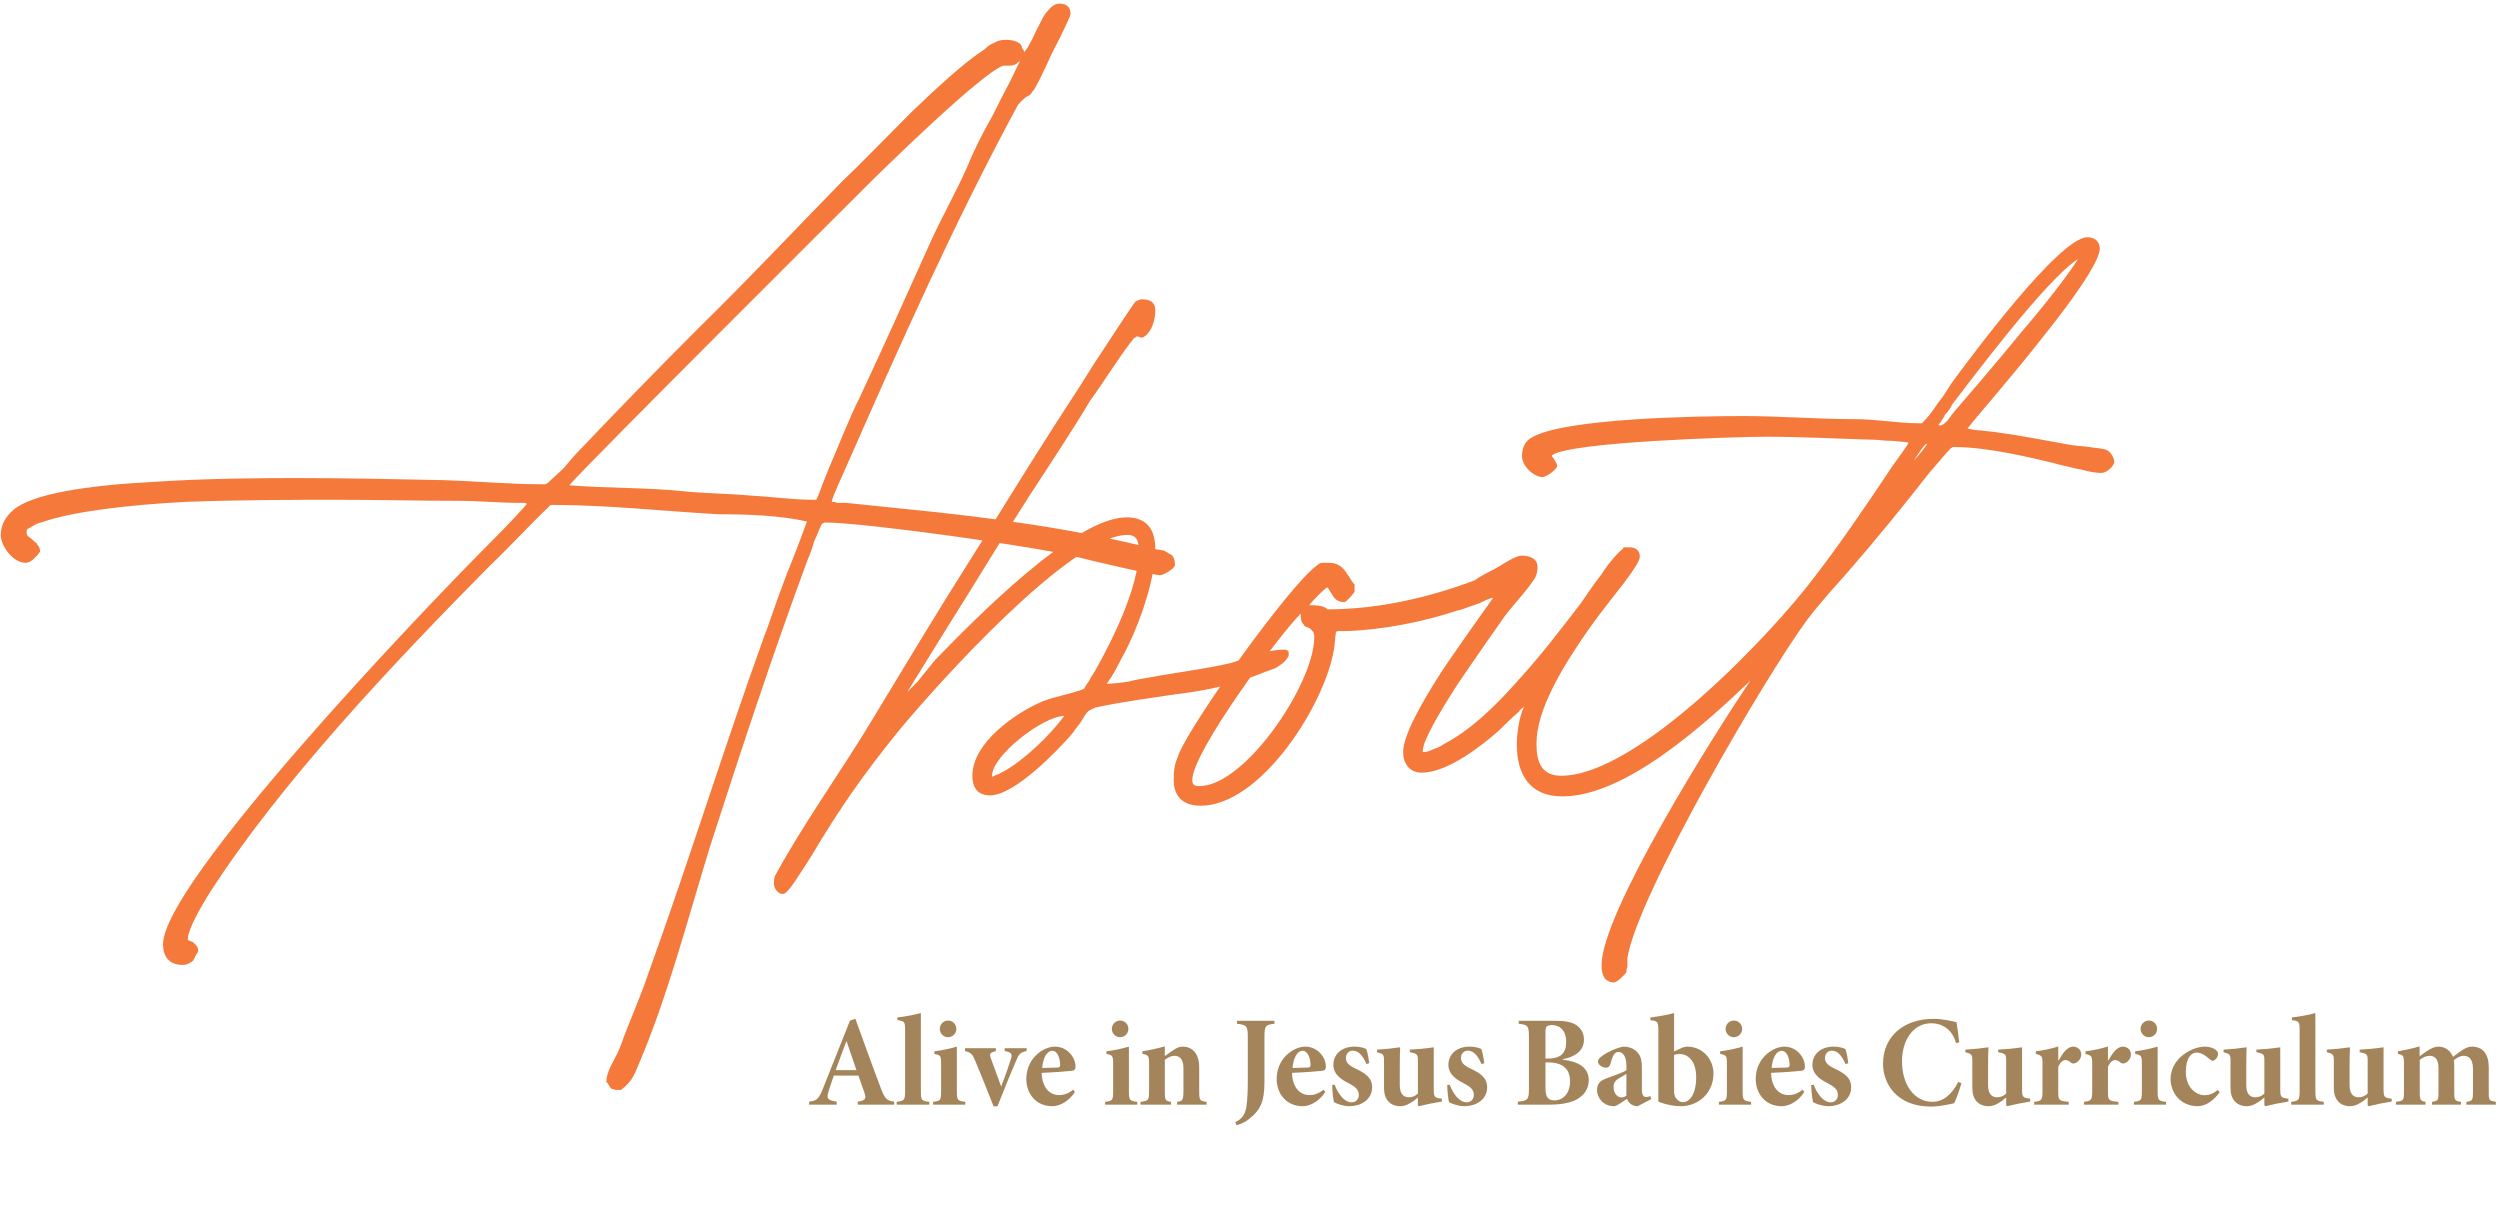 <svg width="387" height="189" viewBox="0 0 387 189" fill="none" xmlns="http://www.w3.org/2000/svg">
<path d="M157.88 9.525C157.72 9.525 157.56 9.685 157.56 9.685C157.08 10.165 156.6 10.165 155.96 10.165C155.96 10.165 155.8 10.165 155.64 10.165C155.48 10.165 155.48 10.165 155.32 10.165C152.12 11.125 136.6 26.325 134.04 28.885C131 31.925 91.32 71.445 88.12 75.125C94.2 75.605 100.28 75.445 106.2 76.085C109.56 76.405 112.92 76.405 116.28 76.725C119.48 76.885 122.68 77.365 125.88 77.365C126.2 77.365 126.2 77.365 126.36 77.365C126.68 76.725 127 75.925 127.32 74.965C127.64 74.165 127.96 73.365 128.28 72.565C129.88 68.885 131.32 65.045 133.08 61.525C136.76 53.685 140.28 45.845 143.8 38.005C145.56 34.005 147.96 29.845 149.72 25.845C150.68 23.445 151.96 20.885 153.24 18.645C153.56 18.165 154.68 15.765 155.8 13.685C156.76 11.925 157.4 10.325 157.88 9.525ZM158.52 8.085C158.84 7.765 159.16 7.285 159.48 6.645C159.96 5.845 160.28 4.885 160.76 4.085C161.24 3.125 161.56 2.325 162.2 1.685C162.68 1.045 163.32 0.565 163.96 0.565C165.24 0.565 165.72 1.205 165.72 2.165C165.72 2.485 164.28 5.525 162.84 8.245C161.56 11.125 160.12 14.005 159.96 14.005C159.8 14.165 159.64 14.485 159.48 14.645C159.16 14.805 159 14.965 158.68 15.125C158.2 15.605 157.72 15.925 157.4 16.565C147.64 34.645 139.32 53.365 131 72.245C130.68 73.045 128.76 77.045 128.76 77.685C129.08 77.685 129.4 77.685 129.56 77.845C130.2 77.845 130.84 77.845 131 77.845C134.04 78.165 137.24 78.485 140.28 78.805C153.24 80.085 166.36 81.845 179 85.045C179.32 85.045 179.8 85.205 180.12 85.205C180.44 85.365 180.76 85.525 180.92 85.685C181.56 85.845 181.88 86.485 181.88 87.445C181.88 88.085 179.96 89.045 179.64 89.045C178.52 89.045 168.28 86.645 166.52 86.165C160.12 84.565 133.72 80.885 127.8 80.885C127.48 80.885 127.32 81.045 127.16 81.205C126.84 81.845 126.52 82.805 126.04 83.765C125.72 84.885 125.4 85.845 125.08 86.485C119.64 101.205 114.84 115.765 110.04 130.645C106.52 142.005 103.32 154.485 98.68 165.205C98.36 166.005 98.04 166.645 97.72 167.125C97.24 167.765 96.76 168.245 96.12 168.725H95.8C95.64 168.725 95.32 168.725 95.32 168.725C95.16 168.725 95 168.565 94.84 168.565H94.68C94.36 168.245 94.2 167.925 94.04 167.605H93.88V167.285C93.88 166.805 94.04 166.325 94.2 165.845C94.68 164.565 95.48 163.445 95.96 162.165C97.4 158.165 99.16 154.325 100.44 150.485C106.68 133.205 112.12 115.605 118.36 98.325C118.68 97.685 120.12 93.205 121.72 89.045C123.48 84.725 124.92 80.725 124.92 80.725C120.6 79.765 115.64 79.605 111.16 79.605C102.68 79.125 94.04 78.165 85.56 78.165C85.4 78.165 85.08 78.165 85.08 78.325C81.88 81.365 79 84.565 75.8 87.605C61.24 102.325 43.32 121.205 32.28 138.485C31.32 140.085 29.08 143.765 29.08 145.365V145.525C29.4 145.685 29.56 145.685 29.88 145.845C30.04 146.005 30.2 146.165 30.36 146.325C30.52 146.485 30.68 146.805 30.68 147.125V147.285C30.52 147.605 30.36 147.765 30.2 148.085C30.2 148.245 30.04 148.405 29.88 148.725C29.4 149.045 29.08 149.365 28.28 149.365C26.04 149.365 25.24 147.925 25.24 146.165C25.24 136.725 64.6 95.285 76.28 83.605C78.68 81.205 80.92 78.805 81.56 78.005C81.56 78.005 81.4 77.845 81.24 77.845C80.92 77.845 80.6 77.845 80.44 77.845C77.24 77.845 74.04 77.525 71 77.525C64.76 77.525 58.36 77.365 52.12 77.365C46.52 77.365 37.56 77.365 28.76 77.685C19.96 78.165 11.32 79.125 6.36 80.885C6.04 80.885 5.4 81.205 4.92 81.525C4.6 81.685 4.44 81.845 4.28 81.845C4.12 82.005 4.12 82.165 4.12 82.325C4.12 82.485 4.12 82.805 4.28 82.965C4.44 83.125 4.76 83.285 5.08 83.605C5.08 83.605 5.24 83.765 5.4 83.925C5.56 83.925 5.72 84.085 5.72 84.245C6.04 84.565 6.2 84.885 6.2 85.365V85.525H6.04C6.04 85.685 5.88 85.845 5.72 86.005C5.56 86.165 5.4 86.325 5.24 86.485C4.92 86.805 4.44 87.125 3.96 87.125C2.04 87.125 0.12 84.565 0.12 82.805C0.12 81.205 0.92 79.925 2.04 78.965C4.92 76.405 13.88 75.125 23 74.645C32.12 74.005 41.72 74.005 46.04 74.005C53.56 74.005 61.08 74.165 68.6 74.325C73.72 74.485 78.84 74.965 83.96 74.965C84.12 74.965 84.28 74.965 84.44 74.965C84.6 74.805 84.76 74.805 84.76 74.805C85.56 74.005 86.52 73.205 87.32 72.405C88.12 71.445 88.92 70.485 89.72 69.685C95.8 63.285 102.04 56.885 108.28 50.645C115.8 43.285 123 35.605 130.36 28.085C133.08 25.525 137.08 21.365 141.08 17.365C145.08 13.525 149.24 9.685 152.44 7.605C152.92 7.125 153.4 6.805 153.88 6.645C154.36 6.325 155 6.165 155.64 6.165C156.6 6.165 157.24 6.325 157.72 6.645C158.04 6.805 158.2 7.125 158.2 7.445C158.36 7.605 158.52 7.765 158.52 8.085ZM164.762 110.805C161.242 110.965 153.562 117.045 153.562 120.085V120.245C154.042 120.085 154.202 119.925 154.362 119.925C154.842 119.765 155.162 119.445 155.322 119.445C158.522 117.685 162.522 113.845 164.762 110.805ZM171.322 105.845C172.282 105.845 173.402 105.685 174.682 105.525C175.802 105.205 176.922 105.045 177.882 104.885C182.043 104.085 186.362 103.605 190.523 102.645C191.482 102.325 192.922 101.845 194.523 101.365C195.962 100.885 197.402 100.565 198.842 100.565C199.162 100.565 199.323 100.725 199.483 100.885V101.525C199.003 102.485 198.202 102.965 197.402 103.445C196.443 103.765 195.643 104.085 194.842 104.405C190.362 106.165 186.202 106.965 182.202 107.445C178.042 108.085 174.042 108.565 169.562 109.525C169.242 109.685 168.922 109.845 168.602 110.005C168.122 110.325 167.802 110.965 167.322 111.765C166.842 112.405 166.202 113.205 165.882 113.685C163.802 116.085 157.082 123.125 153.242 123.125C151.162 123.125 150.522 121.685 150.522 120.085C150.522 114.965 157.242 110.325 161.402 108.565C163.482 107.765 165.722 107.445 167.802 106.645C168.122 106.005 168.442 105.685 168.602 105.365C168.922 104.725 169.402 104.085 169.562 103.765C172.282 98.965 176.282 90.805 176.282 85.365C176.282 83.925 176.122 82.805 174.522 82.805C165.722 82.805 144.762 106.325 139.322 112.885C133.722 119.765 130.042 125.045 125.562 132.565C123.802 135.285 122.202 138.005 121.402 138.325C120.602 138.645 119.802 137.525 119.802 136.885C119.802 136.405 119.802 136.085 119.962 135.605C124.282 127.605 130.202 119.445 135.002 111.445C139.962 103.285 144.922 94.965 150.202 86.645C154.362 80.085 158.522 73.205 162.842 66.485C163.322 65.685 166.522 60.885 169.402 56.245C172.442 51.605 175.482 46.965 175.802 46.645C176.122 46.485 176.282 46.485 176.602 46.325C177.882 46.325 178.842 46.645 178.842 48.085C178.842 49.365 178.363 51.445 176.922 52.245H176.602C176.442 52.245 176.282 52.085 176.122 52.085C175.962 52.085 175.802 52.085 175.802 52.245C175.642 52.245 175.482 52.405 175.482 52.405C173.082 55.445 171.002 58.965 168.762 62.005C165.722 67.125 162.362 72.085 159.162 77.045C154.842 83.765 150.842 90.485 146.682 97.045C144.602 100.405 142.522 103.765 140.442 107.125C140.922 106.645 141.402 106.165 142.042 105.525C143.162 104.085 144.282 102.805 144.762 102.165C150.362 96.405 166.202 80.085 174.362 80.085C177.722 80.085 178.842 82.165 178.842 85.045C178.842 90.005 175.962 97.845 173.562 102.005C172.922 103.285 172.282 104.565 171.322 105.845ZM201.366 95.445V94.965C198.006 98.325 184.566 116.405 184.566 120.725C184.566 121.525 184.886 121.685 185.686 121.685C192.726 121.685 203.446 105.845 203.446 98.645C203.446 98.005 203.286 97.685 203.126 97.685C202.966 97.365 202.806 97.365 202.646 97.205C202.486 97.205 202.326 97.045 202.166 97.045C202.006 96.885 201.846 96.885 201.846 96.725C201.526 96.405 201.366 96.085 201.366 95.445ZM298.326 68.725H298.166C297.686 69.045 297.046 70.165 296.246 71.285C297.206 70.325 298.006 69.205 298.326 68.725ZM321.686 40.085C316.726 43.285 305.366 58.485 302.166 62.645C302.166 62.805 301.686 63.605 301.046 64.245C300.886 64.725 300.566 65.045 300.406 65.365C300.246 65.525 300.086 65.685 300.086 65.845H300.406C300.726 65.845 301.046 65.525 301.526 65.045C301.846 64.565 302.326 63.925 302.486 63.765C304.246 61.685 308.726 56.565 312.886 51.445C316.886 46.805 320.406 42.165 321.686 40.085ZM295.446 68.565C295.446 68.405 294.326 68.405 293.046 68.245C291.766 68.245 290.646 68.085 290.486 68.085C284.726 67.925 278.966 67.605 273.366 67.605C268.886 67.605 242.806 68.405 240.246 70.485V70.645C240.406 70.805 241.046 71.765 241.046 72.085C241.046 72.725 239.286 73.845 238.806 73.845C237.366 73.845 235.606 72.085 235.606 70.645C235.606 69.525 235.926 68.405 237.046 67.765C242.006 64.725 262.966 64.405 269.846 64.405C275.606 64.405 281.366 64.885 287.126 64.885C290.486 64.885 293.846 65.525 297.046 65.525H297.526C298.166 64.885 299.126 63.765 299.926 62.485C300.726 61.525 301.526 60.245 302.006 59.445C305.046 55.285 318.806 36.725 323.126 36.725C324.246 36.725 325.046 37.365 325.046 38.485C325.046 40.565 320.566 46.805 315.926 52.565C311.286 58.485 306.326 64.085 304.566 66.325C305.206 66.485 306.006 66.645 306.806 66.645C307.766 66.805 308.566 66.805 309.366 66.965C313.046 67.445 316.886 68.245 320.566 68.885C321.526 69.045 322.486 69.045 323.446 69.205C324.406 69.365 325.366 69.365 326.166 69.685C326.806 70.005 327.286 70.965 327.286 71.445C327.286 72.245 326.006 73.205 325.366 73.205C324.406 73.205 323.446 73.045 322.326 72.725C321.366 72.565 320.246 72.245 319.446 72.085C314.486 70.805 307.606 69.205 302.646 69.205H302.326C302.166 69.205 302.166 69.365 302.006 69.365C301.046 70.325 299.926 71.765 298.646 73.205C294.646 78.325 290.486 83.445 286.166 88.405C283.926 90.965 281.686 93.365 279.766 95.925C273.366 104.565 253.526 138.485 251.926 148.245V149.685C251.766 150.005 251.766 150.325 251.766 150.485C251.606 150.805 250.326 152.085 249.846 152.085C249.046 152.085 248.406 151.605 248.246 151.125C247.926 150.485 247.926 149.845 247.926 149.365C247.926 141.365 265.206 113.845 270.966 105.365C263.926 112.085 251.606 123.285 241.846 123.285C236.726 123.285 234.806 119.765 234.806 115.285C234.806 113.525 235.126 111.125 235.926 109.365C235.606 109.685 235.286 109.845 235.126 110.165C234.006 111.125 233.046 112.085 232.086 113.045C229.366 115.445 224.086 119.605 220.086 119.605C218.166 119.605 217.206 118.165 217.206 116.405C217.206 113.845 220.086 108.725 223.286 103.765C226.326 99.285 229.526 94.805 231.126 92.565H230.966C230.326 92.725 229.686 93.045 229.046 93.365C227.606 93.845 226.006 94.485 225.686 94.485C220.406 96.245 214.006 97.525 208.406 97.685H207.446C207.126 97.685 206.966 97.685 206.806 97.845C206.646 98.805 206.646 99.765 206.486 100.565C205.046 109.205 195.126 124.725 185.846 124.725C183.126 124.725 181.686 123.285 181.686 120.725C181.686 118.965 181.846 118.325 182.486 116.725C184.566 111.605 199.606 90.645 203.766 87.605C204.086 87.285 204.406 87.125 204.726 87.125H205.686C206.966 87.125 207.606 87.605 208.246 88.405C208.406 88.725 208.726 89.045 208.886 89.365C209.206 89.845 209.366 90.165 209.686 90.485V91.605C209.526 91.765 209.366 92.085 209.046 92.405L208.566 92.885C208.406 93.045 208.246 93.205 208.086 93.205C207.126 93.205 206.646 92.725 206.326 92.245C206.166 91.925 206.006 91.765 205.846 91.445C205.686 91.285 205.686 91.125 205.526 90.965H205.366C204.886 91.285 203.286 92.885 202.646 93.685C203.446 93.685 204.886 93.685 205.526 94.325C213.206 94.325 221.046 92.565 228.246 89.845C229.366 89.045 230.806 88.405 231.926 87.765C233.206 86.965 234.486 86.165 235.446 86.005C236.566 86.005 238.006 86.325 238.006 87.765C238.006 88.565 237.846 89.205 237.366 89.845C236.086 91.765 234.326 93.525 232.886 95.445C231.766 97.045 228.726 101.365 225.686 105.845C222.806 110.325 220.246 114.645 220.246 116.245V116.405H220.406C220.886 116.405 221.366 116.245 222.006 115.925C222.646 115.765 223.126 115.445 223.606 115.125C227.606 113.045 231.446 109.365 234.966 105.365C238.646 101.365 242.006 96.885 244.726 93.365C245.526 92.245 246.646 90.485 247.926 88.885C249.046 87.125 250.326 85.685 251.286 84.885V84.725H252.246C253.206 84.725 253.846 85.205 253.846 86.165C253.846 86.805 252.886 88.245 251.446 90.165C249.846 92.245 247.766 94.805 245.846 97.525C241.846 103.285 237.846 109.845 237.846 115.125C237.846 118.005 238.646 120.085 241.686 120.085C253.526 120.085 274.326 98.005 280.726 89.525C285.046 83.925 289.046 78.005 292.886 72.245C294.166 70.485 295.286 68.885 295.446 68.565ZM202.326 93.685H202.166H202.326Z" fill="#F4793B"/>
<path d="M138.42 171H132.78V170.54C134.06 170.34 134.12 170.02 133.78 169.06C133.56 168.42 133.24 167.48 132.88 166.5H129.08C128.8 167.28 128.52 168.1 128.26 168.94C127.94 170.02 128 170.3 129.52 170.54V171H125.24L125.26 170.54C126.52 170.38 126.78 170.06 127.46 168.34L131.58 157.98L132.42 157.72C133.7 161.24 134.94 164.74 136.26 168.2C136.94 170.06 137.22 170.38 138.42 170.54V171ZM132.58 165.66L131.06 161.22H131C130.42 162.72 129.9 164.22 129.36 165.66H132.58ZM143.85 171H138.81V170.56C139.99 170.4 140.11 170.32 140.11 168.84V159.44C140.11 158.14 140.01 158.06 138.91 157.92V157.5C139.89 157.4 141.37 157.14 142.55 156.82V168.84C142.55 170.34 142.65 170.42 143.85 170.56V171ZM146.742 160.56C146.062 160.56 145.482 159.98 145.482 159.28C145.482 158.54 146.062 157.98 146.762 157.98C147.482 157.98 148.042 158.54 148.042 159.28C148.042 159.98 147.482 160.56 146.742 160.56ZM149.422 171H144.442V170.56C145.582 170.42 145.682 170.36 145.682 168.88V164.66C145.682 163.4 145.562 163.32 144.642 163.16V162.74C145.662 162.62 146.962 162.36 148.122 162.02V168.88C148.122 170.32 148.222 170.42 149.422 170.56V171ZM158.923 162.26V162.7C157.923 162.9 157.723 163.2 157.283 164.22C156.563 165.9 155.603 168.22 154.403 171.26H153.803C152.803 168.74 151.923 166.48 150.943 164.16C150.543 163.2 150.343 162.96 149.383 162.7V162.26H154.163V162.7C153.223 162.96 153.123 163.1 153.403 163.88C153.923 165.34 154.623 167.24 154.983 168.2C155.403 167.16 156.043 165.36 156.483 163.96C156.723 163.2 156.643 162.9 155.523 162.7V162.26H158.923ZM166.131 168.68L166.391 169.04C165.231 170.82 163.691 171.24 162.911 171.24C160.311 171.24 158.871 169.24 158.871 167.02C158.871 165.54 159.451 164.28 160.311 163.42C161.191 162.54 162.291 162.02 163.311 162.02C165.151 162.02 166.491 163.6 166.491 165.14C166.491 165.5 166.351 165.7 165.931 165.76C165.571 165.82 163.191 166 161.251 166.08C161.311 168.42 162.531 169.52 163.951 169.52C164.691 169.52 165.431 169.26 166.131 168.68ZM162.891 162.66C162.131 162.66 161.471 163.64 161.331 165.32C162.151 165.3 162.911 165.28 163.651 165.26C163.971 165.24 164.111 165.18 164.111 164.88C164.111 163.76 163.671 162.66 162.891 162.66ZM173.373 160.56C172.693 160.56 172.113 159.98 172.113 159.28C172.113 158.54 172.693 157.98 173.393 157.98C174.113 157.98 174.673 158.54 174.673 159.28C174.673 159.98 174.113 160.56 173.373 160.56ZM176.053 171H171.073V170.56C172.213 170.42 172.313 170.36 172.313 168.88V164.66C172.313 163.4 172.193 163.32 171.273 163.16V162.74C172.293 162.62 173.593 162.36 174.753 162.02V168.88C174.753 170.32 174.853 170.42 176.053 170.56V171ZM186.777 171H182.217V170.56C183.077 170.44 183.197 170.38 183.197 168.74V165.34C183.197 163.9 182.537 163.44 181.817 163.44C181.317 163.44 180.837 163.66 180.317 164.06V169C180.317 170.36 180.437 170.44 181.277 170.56V171H176.557V170.56C177.777 170.4 177.877 170.38 177.877 168.84V164.7C177.877 163.42 177.777 163.34 176.837 163.12V162.74C177.877 162.58 179.157 162.3 180.317 161.98V163.48C180.757 163.18 181.137 162.88 181.537 162.62C182.157 162.2 182.537 162.02 183.097 162.02C184.677 162.02 185.637 163.24 185.637 165.18V168.98C185.637 170.36 185.737 170.42 186.777 170.56V171ZM197.279 158.02V158.48C195.919 158.64 195.739 158.76 195.739 160.54V167.12C195.739 169.46 195.599 171.26 193.859 172.8C193.019 173.58 192.239 173.98 191.419 174.18L191.219 173.7C192.139 173.3 192.739 172.62 192.939 171.34C193.119 170.18 193.159 168.72 193.159 167.18V160.54C193.159 158.76 192.939 158.64 191.479 158.48V158.02H197.279ZM204.887 168.68L205.147 169.04C203.987 170.82 202.447 171.24 201.667 171.24C199.067 171.24 197.627 169.24 197.627 167.02C197.627 165.54 198.207 164.28 199.067 163.42C199.947 162.54 201.047 162.02 202.067 162.02C203.907 162.02 205.247 163.6 205.247 165.14C205.247 165.5 205.107 165.7 204.687 165.76C204.327 165.82 201.947 166 200.007 166.08C200.067 168.42 201.287 169.52 202.707 169.52C203.447 169.52 204.187 169.26 204.887 168.68ZM201.647 162.66C200.887 162.66 200.227 163.64 200.087 165.32C200.907 165.3 201.667 165.28 202.407 165.26C202.727 165.24 202.867 165.18 202.867 164.88C202.867 163.76 202.427 162.66 201.647 162.66ZM211.963 164.58L211.523 164.72C211.043 163.58 210.383 162.64 209.403 162.64C208.823 162.64 208.343 163.1 208.343 163.8C208.343 164.5 208.903 164.98 209.803 165.4C211.363 166.14 212.403 166.82 212.403 168.32C212.403 170.3 210.563 171.24 208.923 171.24C207.923 171.24 206.923 170.86 206.503 170.62C206.403 170.3 206.223 168.9 206.223 167.96L206.603 167.92C207.083 169.2 208.043 170.64 209.243 170.64C209.903 170.64 210.343 170.14 210.343 169.5C210.343 168.86 210.063 168.36 208.863 167.74C207.923 167.26 206.403 166.46 206.403 164.84C206.403 163.28 207.603 162.02 209.663 162.02C210.543 162.02 211.083 162.2 211.503 162.38C211.703 162.84 211.923 164.2 211.963 164.58ZM223.207 170.08V170.52C222.047 170.7 220.867 170.94 219.647 171.24L219.487 171.1V169.88C219.167 170.16 218.927 170.38 218.487 170.64C217.907 171.02 217.387 171.24 216.787 171.24C215.167 171.24 214.247 170.16 214.247 168.48V164.22C214.247 163.26 214.147 163.14 213.167 162.88V162.48C214.347 162.42 215.527 162.3 216.747 162.12C216.707 162.9 216.687 163.84 216.687 165.1V168.04C216.687 169.4 217.347 169.86 218.067 169.86C218.587 169.86 219.047 169.7 219.487 169.28V164.26C219.487 163.2 219.427 163.12 218.247 162.88V162.48C219.447 162.42 220.667 162.32 221.947 162.12V168.66C221.947 169.72 222.067 169.9 222.807 170.02L223.207 170.08ZM229.77 164.58L229.33 164.72C228.85 163.58 228.19 162.64 227.21 162.64C226.63 162.64 226.15 163.1 226.15 163.8C226.15 164.5 226.71 164.98 227.61 165.4C229.17 166.14 230.21 166.82 230.21 168.32C230.21 170.3 228.37 171.24 226.73 171.24C225.73 171.24 224.73 170.86 224.31 170.62C224.21 170.3 224.03 168.9 224.03 167.96L224.41 167.92C224.89 169.2 225.85 170.64 227.05 170.64C227.71 170.64 228.15 170.14 228.15 169.5C228.15 168.86 227.87 168.36 226.67 167.74C225.73 167.26 224.21 166.46 224.21 164.84C224.21 163.28 225.41 162.02 227.47 162.02C228.35 162.02 228.89 162.2 229.31 162.38C229.51 162.84 229.73 164.2 229.77 164.58ZM241.939 163.96V164.04C244.399 164.32 245.939 165.3 245.939 167.2C245.939 168.56 245.219 169.54 244.139 170.16C243.119 170.74 241.579 171 239.879 171H234.959V170.54C236.499 170.38 236.679 170.26 236.679 168.48V160.54C236.679 158.76 236.499 158.64 235.099 158.48V158.02H240.799C242.399 158.02 243.339 158.22 244.059 158.72C244.779 159.2 245.199 160 245.199 160.94C245.199 162.84 243.539 163.66 241.939 163.96ZM239.239 163.86H239.639C241.699 163.86 242.439 162.94 242.439 161.3C242.439 159.42 241.379 158.68 240.259 158.68C239.879 158.68 239.539 158.8 239.419 158.9C239.279 159.04 239.239 159.34 239.239 159.82V163.86ZM239.239 164.46V168.36C239.239 169.94 239.679 170.36 240.719 170.34C241.819 170.32 243.039 169.42 243.039 167.38C243.039 165.5 241.959 164.46 239.619 164.46H239.239ZM255.622 170.14L253.522 171.24C253.002 171.24 252.602 171.06 252.342 170.82C252.082 170.58 251.942 170.34 251.862 170.1C251.142 170.58 250.242 171.24 249.862 171.24C248.202 171.24 247.222 169.94 247.222 168.76C247.222 167.78 247.682 167.3 248.662 166.94C249.802 166.5 251.282 166.04 251.762 165.66V164.94C251.762 163.5 251.202 162.84 250.542 162.84C250.262 162.84 250.042 162.96 249.862 163.22C249.662 163.48 249.502 163.92 249.322 164.6C249.202 165.12 248.942 165.28 248.562 165.28C248.022 165.28 247.362 164.8 247.362 164.34C247.362 164.02 247.582 163.76 248.062 163.42C248.862 162.84 250.242 162.2 251.302 162.02C252.082 162.02 252.622 162.22 253.122 162.58C253.962 163.22 254.162 164.06 254.162 165.2V168.68C254.162 169.56 254.462 169.82 254.802 169.82C255.042 169.82 255.262 169.76 255.462 169.66L255.622 170.14ZM251.762 169.6V166.24C251.442 166.42 251.122 166.64 250.722 166.86C250.122 167.2 249.782 167.56 249.782 168.28C249.782 169.4 250.502 169.88 251.002 169.88C251.282 169.88 251.462 169.82 251.762 169.6ZM259.149 162.76L259.929 162.4C260.489 162.14 260.809 162.02 261.189 162.02C263.589 162.02 265.249 163.98 265.249 166.2C265.249 169.08 263.009 171.24 260.189 171.24C259.109 171.24 258.049 171.04 256.709 170.54V159.4C256.709 158.18 256.569 158.02 255.489 157.94V157.5C256.469 157.38 258.029 157.14 259.149 156.82V162.76ZM259.149 163.3V169.02C259.149 169.26 259.209 169.52 259.269 169.68C259.389 170 259.849 170.6 260.489 170.62C261.569 170.64 262.569 169.32 262.569 166.78C262.569 164.2 261.289 163.16 259.989 163.16C259.669 163.16 259.449 163.2 259.149 163.3ZM268.384 160.56C267.704 160.56 267.124 159.98 267.124 159.28C267.124 158.54 267.704 157.98 268.404 157.98C269.124 157.98 269.684 158.54 269.684 159.28C269.684 159.98 269.124 160.56 268.384 160.56ZM271.064 171H266.084V170.56C267.224 170.42 267.324 170.36 267.324 168.88V164.66C267.324 163.4 267.204 163.32 266.284 163.16V162.74C267.304 162.62 268.604 162.36 269.764 162.02V168.88C269.764 170.32 269.864 170.42 271.064 170.56V171ZM279.045 168.68L279.305 169.04C278.145 170.82 276.605 171.24 275.825 171.24C273.225 171.24 271.785 169.24 271.785 167.02C271.785 165.54 272.365 164.28 273.225 163.42C274.105 162.54 275.205 162.02 276.225 162.02C278.065 162.02 279.405 163.6 279.405 165.14C279.405 165.5 279.265 165.7 278.845 165.76C278.485 165.82 276.105 166 274.165 166.08C274.225 168.42 275.445 169.52 276.865 169.52C277.605 169.52 278.345 169.26 279.045 168.68ZM275.805 162.66C275.045 162.66 274.385 163.64 274.245 165.32C275.065 165.3 275.825 165.28 276.565 165.26C276.885 165.24 277.025 165.18 277.025 164.88C277.025 163.76 276.585 162.66 275.805 162.66ZM286.121 164.58L285.681 164.72C285.201 163.58 284.541 162.64 283.561 162.64C282.981 162.64 282.501 163.1 282.501 163.8C282.501 164.5 283.061 164.98 283.961 165.4C285.521 166.14 286.561 166.82 286.561 168.32C286.561 170.3 284.721 171.24 283.081 171.24C282.081 171.24 281.081 170.86 280.661 170.62C280.561 170.3 280.381 168.9 280.381 167.96L280.761 167.92C281.241 169.2 282.201 170.64 283.401 170.64C284.061 170.64 284.501 170.14 284.501 169.5C284.501 168.86 284.221 168.36 283.021 167.74C282.081 167.26 280.561 166.46 280.561 164.84C280.561 163.28 281.761 162.02 283.821 162.02C284.701 162.02 285.241 162.2 285.661 162.38C285.861 162.84 286.081 164.2 286.121 164.58ZM303.13 167.48L303.63 167.68C303.35 168.68 302.83 170.16 302.51 170.78C302.01 170.9 300.25 171.3 298.91 171.3C293.65 171.3 291.49 167.8 291.49 164.66C291.49 160.6 294.51 157.72 299.31 157.72C300.87 157.72 302.35 158.12 302.87 158.24C303.03 159.32 303.17 160.24 303.29 161.36L302.79 161.46C302.19 159.24 300.51 158.4 298.97 158.4C296.01 158.4 294.43 161.24 294.43 164.26C294.43 168 296.39 170.56 299.13 170.56C300.83 170.56 302.17 169.4 303.13 167.48ZM314.275 170.08V170.52C313.115 170.7 311.935 170.94 310.715 171.24L310.555 171.1V169.88C310.235 170.16 309.995 170.38 309.555 170.64C308.975 171.02 308.455 171.24 307.855 171.24C306.235 171.24 305.315 170.16 305.315 168.48V164.22C305.315 163.26 305.215 163.14 304.235 162.88V162.48C305.415 162.42 306.595 162.3 307.815 162.12C307.775 162.9 307.755 163.84 307.755 165.1V168.04C307.755 169.4 308.415 169.86 309.135 169.86C309.655 169.86 310.115 169.7 310.555 169.28V164.26C310.555 163.2 310.495 163.12 309.315 162.88V162.48C310.515 162.42 311.735 162.32 313.015 162.12V168.66C313.015 169.72 313.135 169.9 313.875 170.02L314.275 170.08ZM318.617 164.16H318.677C319.277 163.06 320.037 162.02 320.897 162.02C321.677 162.02 322.177 162.56 322.177 163.22C322.177 163.84 321.737 164.4 321.217 164.58C320.937 164.68 320.757 164.62 320.617 164.52C320.277 164.24 320.057 164.1 319.737 164.1C319.357 164.1 318.977 164.38 318.617 165.12V169C318.617 170.34 318.737 170.44 320.237 170.56V171H314.897V170.56C315.957 170.44 316.177 170.34 316.177 169V164.52C316.177 163.48 316.037 163.38 315.137 163.14V162.74C316.177 162.62 317.377 162.38 318.617 162V164.16ZM326.31 164.16H326.37C326.97 163.06 327.73 162.02 328.59 162.02C329.37 162.02 329.87 162.56 329.87 163.22C329.87 163.84 329.43 164.4 328.91 164.58C328.63 164.68 328.45 164.62 328.31 164.52C327.97 164.24 327.75 164.1 327.43 164.1C327.05 164.1 326.67 164.38 326.31 165.12V169C326.31 170.34 326.43 170.44 327.93 170.56V171H322.59V170.56C323.65 170.44 323.87 170.34 323.87 169V164.52C323.87 163.48 323.73 163.38 322.83 163.14V162.74C323.87 162.62 325.07 162.38 326.31 162V164.16ZM332.623 160.56C331.943 160.56 331.363 159.98 331.363 159.28C331.363 158.54 331.943 157.98 332.643 157.98C333.363 157.98 333.923 158.54 333.923 159.28C333.923 159.98 333.363 160.56 332.623 160.56ZM335.303 171H330.323V170.56C331.463 170.42 331.563 170.36 331.563 168.88V164.66C331.563 163.4 331.443 163.32 330.523 163.16V162.74C331.543 162.62 332.843 162.36 334.003 162.02V168.88C334.003 170.32 334.103 170.42 335.303 170.56V171ZM343.325 168.72L343.605 169.08C342.705 170.34 341.465 171.24 340.225 171.24C337.525 171.24 336.005 169.16 336.005 167.02C336.005 165.58 336.725 164.2 337.985 163.26C339.265 162.3 340.545 162.02 341.325 162.02C341.945 162.02 342.645 162.22 342.985 162.52C343.285 162.72 343.365 162.96 343.345 163.22C343.325 163.72 342.825 164.22 342.505 164.22C342.405 164.22 342.305 164.16 342.105 164C341.285 163.26 340.625 162.94 340.025 162.94C339.265 162.94 338.365 163.68 338.365 165.92C338.365 168.64 340.285 169.54 341.165 169.54C342.045 169.54 342.605 169.3 343.325 168.72ZM354.244 170.08V170.52C353.084 170.7 351.904 170.94 350.684 171.24L350.524 171.1V169.88C350.204 170.16 349.964 170.38 349.524 170.64C348.944 171.02 348.424 171.24 347.824 171.24C346.204 171.24 345.284 170.16 345.284 168.48V164.22C345.284 163.26 345.184 163.14 344.204 162.88V162.48C345.384 162.42 346.564 162.3 347.784 162.12C347.744 162.9 347.724 163.84 347.724 165.1V168.04C347.724 169.4 348.384 169.86 349.104 169.86C349.624 169.86 350.084 169.7 350.524 169.28V164.26C350.524 163.2 350.464 163.12 349.284 162.88V162.48C350.484 162.42 351.704 162.32 352.984 162.12V168.66C352.984 169.72 353.104 169.9 353.844 170.02L354.244 170.08ZM359.721 171H354.681V170.56C355.861 170.4 355.981 170.32 355.981 168.84V159.44C355.981 158.14 355.881 158.06 354.781 157.92V157.5C355.761 157.4 357.241 157.14 358.421 156.82V168.84C358.421 170.34 358.521 170.42 359.721 170.56V171ZM370.235 170.08V170.52C369.075 170.7 367.895 170.94 366.675 171.24L366.515 171.1V169.88C366.195 170.16 365.955 170.38 365.515 170.64C364.935 171.02 364.415 171.24 363.815 171.24C362.195 171.24 361.275 170.16 361.275 168.48V164.22C361.275 163.26 361.175 163.14 360.195 162.88V162.48C361.375 162.42 362.555 162.3 363.775 162.12C363.735 162.9 363.715 163.84 363.715 165.1V168.04C363.715 169.4 364.375 169.86 365.095 169.86C365.615 169.86 366.075 169.7 366.515 169.28V164.26C366.515 163.2 366.455 163.12 365.275 162.88V162.48C366.475 162.42 367.695 162.32 368.975 162.12V168.66C368.975 169.72 369.095 169.9 369.835 170.02L370.235 170.08ZM386.357 171H381.797V170.56C382.697 170.44 382.817 170.36 382.817 168.98V165.46C382.817 163.84 382.077 163.44 381.377 163.44C380.977 163.44 380.517 163.6 379.857 164.1C379.897 164.36 379.917 164.64 379.917 164.96V169.12C379.917 170.36 380.077 170.44 380.957 170.56V171H376.477V170.56C377.377 170.42 377.477 170.38 377.477 169.12V165.32C377.477 163.88 376.857 163.44 376.077 163.44C375.597 163.44 375.097 163.66 374.577 164.06V169.12C374.577 170.34 374.737 170.44 375.477 170.56V171H370.897V170.56C372.037 170.42 372.137 170.36 372.137 168.98V164.74C372.137 163.44 372.037 163.3 371.197 163.14V162.74C372.057 162.6 373.397 162.32 374.557 161.98V163.5C374.957 163.22 375.297 162.96 375.717 162.68C376.417 162.24 376.917 162.02 377.477 162.02C378.537 162.02 379.357 162.66 379.717 163.6C380.177 163.24 380.657 162.92 381.117 162.58C381.617 162.26 382.077 162.02 382.677 162.02C384.337 162.02 385.257 163.18 385.257 165.2V169.12C385.257 170.38 385.317 170.38 386.357 170.56V171Z" fill="#906A37" fill-opacity="0.82"/>
</svg>
